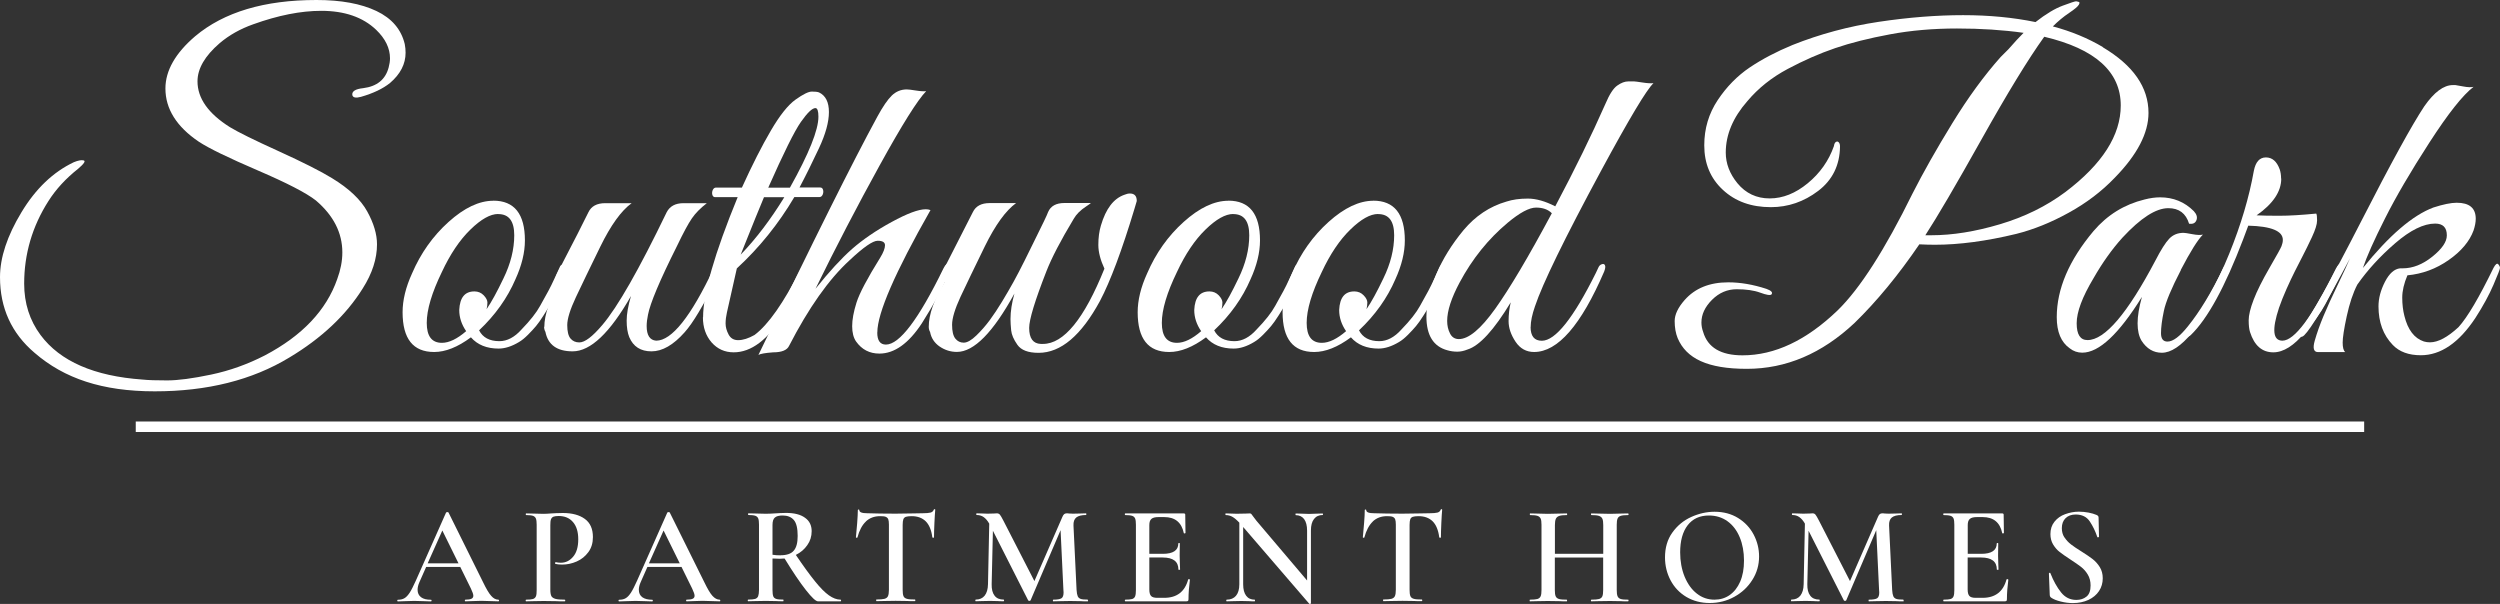 <?xml version="1.0" encoding="UTF-8"?>
<svg id="logos" xmlns="http://www.w3.org/2000/svg" viewBox="0 0 300 72.47">
  <rect x="0" y="0" width="300" height="72.47" fill="#333333" stroke="none"/>
  <defs>
    <style>
      .cls-1 {
        fill: #fff;
      }
    </style>
  </defs>
  <g>
    <path class="cls-1" d="M46.8,7c0-1.21-.55-2.35-1.66-3.42-1.59-1.52-3.79-2.28-6.59-2.28-2.46,0-5.17.54-8.15,1.61-1.56.55-2.91,1.31-4.05,2.28-1.76,1.52-2.65,3.04-2.65,4.57,0,2.04,1.3,3.87,3.89,5.5.97.59,2.91,1.55,5.84,2.88,2.92,1.33,5.06,2.41,6.41,3.24,2.04,1.24,3.45,2.58,4.23,4,.78,1.42,1.17,2.73,1.17,3.94,0,1.73-.57,3.49-1.71,5.29-2.01,3.22-4.95,5.98-8.82,8.3-4.46,2.7-9.84,4.05-16.14,4.05s-10.86-1.54-14.42-4.62c-2.77-2.35-4.15-5.38-4.15-9.08,0-2.35.86-4.95,2.57-7.78,1.71-2.84,3.81-4.84,6.3-6.02.52-.21.91-.28,1.17-.21.26.07.04.4-.65.99-1.49,1.18-2.68,2.47-3.58,3.89-1.94,3.04-2.91,6.35-2.91,9.91,0,2.35.66,4.41,1.97,6.17,2.35,3.15,6.43,4.93,12.25,5.34.66.07,1.63.1,2.93.1s3.06-.23,5.29-.7c2.23-.47,4.38-1.24,6.46-2.31,4.46-2.35,7.35-5.4,8.66-9.13.41-1.11.62-2.18.62-3.22,0-2.35-1.06-4.43-3.17-6.23-1.14-.9-3.47-2.1-6.98-3.61-3.51-1.51-5.87-2.65-7.08-3.45-2.66-1.8-4-3.93-4-6.38,0-2.14,1.19-4.24,3.58-6.28C26.88,1.45,31.72,0,37.98,0c2.94,0,5.34.44,7.19,1.32,1.85.88,2.98,2.21,3.4,3.97.07.35.1.69.1,1.04,0,1.35-.62,2.56-1.87,3.63-.86.69-2.02,1.24-3.48,1.66-.62.17-.97.1-1.04-.21-.07-.45.36-.73,1.3-.83,1.66-.21,2.68-1.04,3.06-2.49.1-.38.16-.74.16-1.09Z"/>
    <path class="cls-1" d="M59.2,24.08c2.52,0,3.79,1.59,3.79,4.77,0,1.45-.38,3.01-1.14,4.67-.97,2.25-2.42,4.29-4.36,6.12.45.87,1.26,1.3,2.44,1.3.93,0,1.82-.47,2.65-1.4,1.04-1.07,1.78-2.01,2.23-2.83.45-.81.78-1.41.99-1.79.21-.38.48-.93.8-1.63.33-.71.53-1.14.6-1.3.07-.16.19-.23.36-.23.35-.03.52.09.52.36,0,.1-.03.23-.1.36l-.31.73c-.21.48-.36.83-.47,1.04s-.29.58-.55,1.12c-.26.54-.48.96-.67,1.27-.19.31-.45.73-.78,1.25-.33.52-.62.93-.88,1.24s-.58.66-.96,1.04c-.38.38-.74.68-1.09.88-.86.52-1.68.78-2.44.78-1.42,0-2.53-.45-3.32-1.35-1.59,1.18-3.06,1.76-4.41,1.76-2.53,0-3.79-1.59-3.79-4.77,0-1.45.38-3.01,1.14-4.67,1.04-2.42,2.5-4.48,4.38-6.17,1.88-1.69,3.67-2.54,5.37-2.54ZM59.77,25.68c-.93,0-2.04.62-3.32,1.87-1.28,1.24-2.42,2.94-3.42,5.08-1.21,2.49-1.82,4.53-1.82,6.12s.6,2.39,1.82,2.39c.86,0,1.83-.47,2.91-1.4-.55-.8-.83-1.64-.83-2.54.07-1.49.67-2.23,1.82-2.23.45,0,.82.16,1.12.47.29.31.44.6.44.86s-.03.53-.1.8c.59-.86,1.26-2.09,2.02-3.68.86-1.76,1.3-3.49,1.3-5.19s-.64-2.54-1.92-2.54Z"/>
    <path class="cls-1" d="M65.32,39.23c0-1.49.64-3.29,1.92-5.4-.55,0-.71-.28-.47-.83l.93-1.82c1.18-2.25,2.14-4.15,2.91-5.71.35-.73,1.02-1.09,2.02-1.09h3.17c-1.25.9-2.5,2.64-3.76,5.21-1.26,2.58-2.24,4.6-2.93,6.07-.69,1.47-1.04,2.59-1.04,3.35s.13,1.3.39,1.61c.26.31.61.47,1.06.47.66,0,1.57-.69,2.75-2.08,1.83-2.14,4.41-6.66,7.73-13.54.38-.73,1.05-1.09,2.02-1.09h2.8c-.76.59-1.36,1.19-1.79,1.82-.43.62-1.03,1.73-1.79,3.32-2.08,4.15-3.23,6.9-3.48,8.25-.1.48-.16.93-.16,1.35,0,1.11.38,1.7,1.14,1.76,1.87,0,4.17-2.89,6.9-8.67.21-.48.42-.67.62-.57s.31.24.31.41-.16.57-.47,1.19c-.31.62-.61,1.23-.91,1.82-.29.59-.74,1.39-1.35,2.41-.61,1.02-1.17,1.83-1.69,2.41-1.35,1.52-2.67,2.28-3.97,2.28s-2.19-.57-2.67-1.71c-.21-.52-.31-1.18-.31-1.97s.17-1.78.52-2.96c-2.53,4.43-4.86,6.64-7,6.64-1.87,0-2.96-.78-3.27-2.34-.1-.17-.16-.38-.16-.62Z"/>
    <path class="cls-1" d="M84.37,38.08c0-2.87,1.38-7.68,4.15-14.42h-2.7c-.17,0-.29-.1-.34-.29s-.03-.38.05-.57c.09-.19.22-.29.39-.29h3.11c1.24-2.73,2.4-5.01,3.48-6.85,1.07-1.83,2.06-3.07,2.96-3.71.9-.64,1.55-.96,1.95-.96s.68.03.86.1c.8.38,1.19,1.17,1.19,2.36s-.4,2.64-1.19,4.33c-.8,1.7-1.57,3.27-2.34,4.72h2.49c.17,0,.29.1.34.29.05.19.03.38-.05.57-.09.19-.22.29-.39.29h-3.01c-1.9,3.22-4.2,6.07-6.9,8.56l-1.19,5.29c-.1.45-.16.89-.16,1.32s.12.87.36,1.32c.24.45.62.68,1.14.68.59,0,1.24-.21,1.97-.62,1.66-1.24,3.49-3.86,5.5-7.83.14-.31.3-.5.49-.57.19-.07.3-.03.34.13s-.02.41-.16.75c-1.14,2.39-2.04,4.08-2.7,5.09-1.87,3.01-3.86,4.51-5.97,4.51-1.07,0-1.95-.4-2.65-1.19-.69-.8-1.04-1.8-1.04-3.01ZM94.12,23.66h-2.44c-.41.97-1.35,3.27-2.8,6.9,1.87-1.94,3.61-4.24,5.24-6.9ZM94.79,22.52c2.28-4.08,3.42-6.92,3.42-8.51,0-.69-.12-1.04-.36-1.04-.38,0-.96.55-1.74,1.66-.78,1.11-2.08,3.74-3.92,7.89h2.59Z"/>
    <path class="cls-1" d="M105.27,39.9c0,.97.35,1.45,1.04,1.45,1.63,0,3.93-3.04,6.9-9.13.24-.48.46-.67.65-.57.19.1.29.24.29.41s-.2.67-.6,1.48c-.4.81-.8,1.59-1.19,2.33-.4.74-.98,1.72-1.74,2.93-1.59,2.42-3.29,3.63-5.09,3.63-1.18,0-2.11-.48-2.8-1.45-.31-.45-.47-1.06-.47-1.84s.17-1.72.52-2.83c.35-1.11,1.3-2.91,2.85-5.4.38-.62.57-1.12.57-1.48s-.29-.54-.88-.54-1.71.78-3.37,2.34c-2.49,2.28-4.91,5.71-7.26,10.27-.24.52-.88.78-1.92.78-.93.07-1.52.17-1.76.31,6.57-13.66,11.33-23.19,14.27-28.59.66-1.21,1.24-2.06,1.74-2.54.5-.48,1.1-.73,1.79-.73.17,0,.54.04,1.09.13.55.09.97.11,1.24.08-1.04,1.07-2.9,4.04-5.58,8.9-2.68,4.86-5.25,9.8-7.7,14.81,1.63-2.04,3.09-3.63,4.38-4.77,1.3-1.14,2.88-2.22,4.75-3.24,1.87-1.02,3.23-1.53,4.1-1.53.21,0,.4.03.57.1-4.25,7.47-6.38,12.37-6.38,14.68Z"/>
    <path class="cls-1" d="M136.41,24.13l-.26.88c-1.52,5.05-2.91,8.75-4.15,11.1-2.25,4.15-4.7,6.23-7.37,6.23-1.25,0-2.09-.32-2.54-.96-.45-.64-.7-1.22-.75-1.74s-.08-.97-.08-1.35c0-.93.16-1.95.47-3.06-2.56,4.67-4.86,7-6.9,7-.76,0-1.45-.22-2.08-.65-.62-.43-1-1.01-1.14-1.74-.1-.17-.16-.38-.16-.62,0-1.49.64-3.29,1.92-5.4-.55,0-.71-.28-.47-.83l.93-1.82c1.69-3.32,2.66-5.22,2.91-5.71.35-.73,1.02-1.09,2.02-1.09h3.17c-1.24.9-2.5,2.64-3.76,5.21-1.26,2.58-2.23,4.59-2.91,6.04-.67,1.45-1.01,2.57-1.01,3.35s.13,1.33.39,1.66.6.49,1.01.49.92-.29,1.51-.86c.59-.57,1.12-1.18,1.61-1.84.48-.66.98-1.4,1.48-2.23.5-.83.96-1.62,1.37-2.36s.86-1.61,1.35-2.59.86-1.76,1.14-2.31c1-2.01,1.56-3.17,1.66-3.48.31-.73.97-1.09,1.97-1.09h3.17c-.07.07-.26.21-.57.41-.69.45-1.19.95-1.5,1.5-1.56,2.59-2.65,4.69-3.27,6.28-1.38,3.53-2.07,5.79-2.07,6.8,0,1.25.47,1.89,1.4,1.92h.26c2.49,0,4.95-3.01,7.37-9.03-.48-1.04-.73-1.99-.73-2.85s.1-1.64.31-2.33c.59-2.01,1.52-3.23,2.8-3.68.24-.1.47-.16.67-.16.55,0,.83.29.83.88Z"/>
    <path class="cls-1" d="M147.41,24.08c2.52,0,3.79,1.59,3.79,4.77,0,1.45-.38,3.01-1.14,4.67-.97,2.25-2.42,4.29-4.36,6.12.45.87,1.26,1.3,2.44,1.3.93,0,1.82-.47,2.65-1.4,1.04-1.07,1.78-2.01,2.23-2.83.45-.81.78-1.41.99-1.79.21-.38.48-.93.8-1.63.33-.71.53-1.14.6-1.3.07-.16.19-.23.36-.23.35-.03.52.09.52.36,0,.1-.04.23-.1.36l-.31.73c-.21.48-.36.83-.47,1.04s-.29.58-.55,1.12c-.26.54-.48.96-.67,1.27s-.45.73-.78,1.25c-.33.52-.62.93-.88,1.24s-.58.66-.96,1.04c-.38.38-.74.68-1.09.88-.86.52-1.68.78-2.44.78-1.42,0-2.53-.45-3.32-1.35-1.59,1.18-3.06,1.76-4.41,1.76-2.53,0-3.79-1.59-3.79-4.77,0-1.45.38-3.01,1.14-4.67,1.04-2.42,2.5-4.48,4.38-6.17,1.88-1.69,3.67-2.54,5.37-2.54ZM147.98,25.68c-.93,0-2.04.62-3.32,1.87-1.28,1.24-2.42,2.94-3.42,5.08-1.21,2.49-1.82,4.53-1.82,6.12s.6,2.39,1.82,2.39c.86,0,1.83-.47,2.9-1.4-.55-.8-.83-1.64-.83-2.54.07-1.49.67-2.23,1.82-2.23.45,0,.82.16,1.12.47.29.31.44.6.44.86s-.03.53-.1.8c.59-.86,1.26-2.09,2.02-3.68.86-1.76,1.3-3.49,1.3-5.19s-.64-2.54-1.92-2.54Z"/>
    <path class="cls-1" d="M164.79,24.08c2.52,0,3.79,1.59,3.79,4.77,0,1.45-.38,3.01-1.14,4.67-.97,2.25-2.42,4.29-4.36,6.12.45.87,1.26,1.3,2.44,1.3.93,0,1.82-.47,2.65-1.4,1.04-1.07,1.78-2.01,2.23-2.83.45-.81.78-1.41.99-1.79.21-.38.47-.93.8-1.63.33-.71.53-1.14.6-1.3.07-.16.19-.23.36-.23.35-.03.52.09.52.36,0,.1-.03.23-.1.36l-.31.73c-.21.48-.36.83-.47,1.04s-.29.58-.54,1.12c-.26.54-.48.96-.67,1.27-.19.31-.45.73-.78,1.25-.33.52-.62.93-.88,1.24s-.58.66-.96,1.04c-.38.38-.74.68-1.09.88-.87.52-1.68.78-2.44.78-1.42,0-2.53-.45-3.32-1.35-1.59,1.18-3.06,1.76-4.41,1.76-2.53,0-3.79-1.59-3.79-4.77,0-1.45.38-3.01,1.14-4.67,1.04-2.42,2.5-4.48,4.38-6.17,1.88-1.69,3.68-2.54,5.37-2.54ZM165.36,25.68c-.93,0-2.04.62-3.32,1.87-1.28,1.24-2.42,2.94-3.42,5.08-1.21,2.49-1.82,4.53-1.82,6.12s.6,2.39,1.82,2.39c.86,0,1.83-.47,2.91-1.4-.55-.8-.83-1.64-.83-2.54.07-1.49.67-2.23,1.82-2.23.45,0,.82.16,1.12.47s.44.6.44.86-.04.53-.1.8c.59-.86,1.26-2.09,2.02-3.68.86-1.76,1.3-3.49,1.3-5.19s-.64-2.54-1.92-2.54Z"/>
    <path class="cls-1" d="M183.67,39.23c0,1.11.45,1.66,1.35,1.66,1.63,0,3.79-2.72,6.49-8.15.1-.21.2-.41.29-.62.09-.21.22-.35.41-.41.19-.07.32-.03.39.13s.03.41-.1.75c-2.77,6.43-5.57,9.65-8.41,9.65-.93,0-1.68-.41-2.23-1.24-.55-.83-.83-1.65-.83-2.46s.09-1.56.26-2.26c-2.01,3.32-3.74,5.21-5.19,5.66-.42.17-.82.26-1.22.26s-.79-.05-1.17-.16c-1.7-.45-2.54-1.8-2.54-4.05,0-1.52.39-3.21,1.17-5.06.78-1.85,1.88-3.62,3.29-5.32,1.42-1.69,3.13-2.84,5.14-3.42.73-.24,1.58-.36,2.57-.36s2.08.31,3.29.93c2.35-4.43,4.36-8.53,6.02-12.3.48-1.14.96-1.88,1.43-2.2.47-.33.9-.49,1.3-.49h.73c.09,0,.41.04.99.13.57.09,1.01.11,1.32.08-.8.73-2.91,4.25-6.33,10.58-4.36,8.09-6.99,13.49-7.89,16.19-.35,1-.52,1.83-.52,2.49ZM186.21,25.58c-.45-.45-1.08-.67-1.89-.67s-1.95.61-3.4,1.82c-2.32,1.94-4.24,4.32-5.76,7.16-1,1.87-1.5,3.41-1.5,4.62,0,.55.11,1.06.34,1.5.22.45.58.68,1.06.68,1.18,0,2.63-1.21,4.36-3.63,1.73-2.42,4-6.24,6.8-11.47Z"/>
    <path class="cls-1" d="M252.32,5.66c3.67,2.18,5.5,4.81,5.5,7.89,0,2.42-1.35,5.02-4.05,7.78-1.56,1.63-3.4,3.03-5.53,4.2-2.13,1.18-4.23,2.02-6.3,2.54-3.6.87-6.85,1.3-9.75,1.3-.62,0-1.25-.02-1.87-.05-2.52,3.7-5.12,6.85-7.78,9.44-3.91,3.67-8.21,5.5-12.92,5.5s-7.26-1.23-8.3-3.68c-.24-.59-.36-1.27-.36-2.05s.4-1.62,1.19-2.52c1.25-1.42,2.99-2.13,5.24-2.13,1.45,0,2.97.26,4.57.78.59.21.8.43.62.67-.14.14-.59.07-1.35-.21-.76-.28-1.71-.41-2.83-.41s-2.11.42-2.96,1.27-1.27,1.76-1.27,2.72c0,.38.07.76.21,1.14.55,1.87,2.13,2.8,4.72,2.8,3.87,0,7.68-1.8,11.42-5.4,2.66-2.59,5.66-7.26,8.98-14.01,1.28-2.52,2.87-5.34,4.77-8.43,1.9-3.1,3.84-5.75,5.81-7.96.24-.24.55-.55.93-.93.73-.83,1.33-1.49,1.82-1.97-2.49-.35-5.15-.52-7.99-.52s-5.52.23-8.04.7c-2.53.47-4.72,1.02-6.59,1.66s-3.76,1.47-5.68,2.49c-1.92,1.02-3.54,2.31-4.85,3.87-1.73,1.97-2.59,4.03-2.59,6.17,0,1.31.47,2.54,1.4,3.68,1,1.21,2.29,1.82,3.87,1.82s3.1-.61,4.57-1.82c1.47-1.21,2.52-2.7,3.14-4.46.03-.24.11-.41.23-.49s.23-.08.34.03.16.28.16.52c-.03,2.25-.91,4.02-2.62,5.32-1.71,1.3-3.61,1.95-5.68,1.95-2.35,0-4.27-.69-5.76-2.08-1.49-1.38-2.23-3.16-2.23-5.34,0-2.01.54-3.81,1.61-5.42,1.07-1.61,2.35-2.91,3.84-3.92,1.49-1,3.2-1.9,5.14-2.7,3.29-1.31,6.74-2.24,10.35-2.78,3.61-.54,6.99-.8,10.12-.8s6.03.28,8.69.83c1.24-.97,2.34-1.63,3.27-1.97.93-.35,1.46-.52,1.58-.52s.2.02.23.05c.21,0,.25.11.13.34-.12.23-.52.56-1.19,1.01-.67.45-1.32.99-1.94,1.61,2.21.59,4.22,1.42,6.02,2.49ZM231.77,28.23c2.52,0,5.27-.44,8.22-1.32,2.96-.88,5.58-2.17,7.86-3.87,4.43-3.35,6.64-6.81,6.64-10.38,0-4.05-3.06-6.8-9.18-8.25-1.94,2.7-4.44,6.8-7.52,12.3-3.08,5.5-5.33,9.34-6.75,11.52h.73Z"/>
    <path class="cls-1" d="M261.71,32.4c-1.14,2.2-1.83,3.84-2.05,4.93-.23,1.09-.34,1.97-.34,2.65s.26,1.01.78,1.01c.66,0,1.47-.61,2.44-1.82,1.42-1.76,2.82-4.06,4.2-6.9.14-.31.29-.48.47-.52.28-.1.41,0,.41.31,0,.17-.05.38-.16.62-3.18,6.43-5.86,9.65-8.04,9.65-1,0-1.82-.48-2.44-1.45-.31-.52-.47-1.21-.47-2.08s.17-1.92.52-3.17c-2.77,4.46-5.15,6.69-7.16,6.69-.55,0-1.06-.17-1.5-.52-1.04-.73-1.56-1.97-1.56-3.74,0-3.39,1.47-6.83,4.41-10.33,1.66-1.94,3.7-3.2,6.12-3.79.66-.17,1.28-.26,1.87-.26,1.59,0,2.94.55,4.05,1.66.35.38.45.74.31,1.09-.14.35-.43.48-.88.42-.38-1.25-1.21-1.87-2.49-1.87-1.49,0-3.32,1.18-5.5,3.53-1.25,1.38-2.41,3.01-3.48,4.88-1.35,2.25-2.02,4.05-2.02,5.4s.43,2.02,1.3,2.02c2.08,0,4.79-3.18,8.15-9.55.66-1.28,1.21-2.15,1.66-2.62s1.02-.7,1.71-.7c.14,0,.49.05,1.06.16s.99.12,1.27.05c-.62.62-1.5,2.03-2.65,4.23Z"/>
    <path class="cls-1" d="M273.75,21.43c0,1.56-.99,3.03-2.96,4.41.69.04,1.62.05,2.78.05s2.62-.09,4.38-.26c.07.1.1.38.1.83s-.21,1.12-.62,2-.79,1.64-1.12,2.28c-.33.64-.64,1.24-.93,1.82s-.62,1.27-.99,2.1-.67,1.59-.91,2.28c-.87,2.63-.73,3.94.41,3.94,1.45,0,3.6-2.89,6.43-8.67.24-.45.44-.62.6-.52s.23.23.23.39-.23.69-.67,1.61c-.45.92-.93,1.86-1.45,2.83-.52.97-1.33,2.09-2.44,3.37-1.31,1.59-2.58,2.39-3.79,2.39-1.35,0-2.28-.81-2.8-2.44-.1-.31-.16-.78-.16-1.4s.2-1.45.6-2.49c.4-1.04,1.03-2.3,1.89-3.79.86-1.49,1.35-2.36,1.45-2.62s.16-.51.16-.75c0-1.07-1.38-1.64-4.15-1.71l-.62,1.66c-2.18,5.71-4.27,9.53-6.28,11.47-.35.31-.52.21-.52-.31,0-.1.03-.22.1-.36,1.94-2.56,3.61-5.59,5.03-9.08,1.42-3.49,2.4-6.81,2.96-9.96.21-1.07.69-1.61,1.45-1.61s1.31.48,1.66,1.45c.1.31.16.67.16,1.09Z"/>
    <path class="cls-1" d="M293.62,28.23c0-.93-.47-1.4-1.4-1.4-1.38,0-2.98.79-4.8,2.36-1.82,1.57-3.33,3.23-4.54,4.96-.52,1-.94,2.27-1.27,3.79-.33,1.52-.49,2.58-.49,3.17s.1.97.31,1.14h-3.27c-.52,0-.65-.46-.39-1.37s.61-1.91,1.06-2.98,1.01-2.31,1.69-3.71c.67-1.4,1.17-2.46,1.48-3.19-2.84,5.36-4.67,8.44-5.5,9.24-.35.31-.52.21-.52-.31,0-.1.03-.22.1-.36,1.21-1.59,3.62-5.91,7.24-12.97,3.61-7.06,6.15-11.67,7.6-13.85,1.18-1.69,2.32-2.54,3.42-2.54h.31s.34.05.91.16.99.12,1.27.05c-1.28.97-3.04,3.19-5.29,6.67-2.25,3.48-4.03,6.52-5.34,9.13-1.32,2.61-2.2,4.59-2.65,5.94,3.15-3.91,5.97-6.33,8.46-7.26,1.18-.38,2.11-.57,2.8-.57,1.52,0,2.28.64,2.28,1.92,0,.42-.09.88-.26,1.4-.48,1.31-1.48,2.5-2.98,3.55-1.51,1.06-3.16,1.67-4.96,1.84-.41.97-.62,1.86-.62,2.67s.09,1.55.26,2.21c.41,1.66,1.19,2.68,2.34,3.06.24.07.48.1.73.1.97,0,2.11-.61,3.42-1.82,1.07-1.18,2.47-3.55,4.2-7.11.24-.45.43-.6.57-.44s.21.3.21.44-.26.81-.78,2.02c-.52,1.21-1.24,2.54-2.18,4-1.97,2.97-4.15,4.46-6.54,4.46-1.45,0-2.58-.41-3.37-1.24-1.14-1.18-1.71-2.72-1.71-4.62,0-.97.26-1.95.78-2.96.52-1,1.12-1.54,1.82-1.61h.31c1.21,0,2.39-.47,3.55-1.4,1.16-.93,1.74-1.78,1.74-2.54Z"/>
  </g>
  <g>
    <path class="cls-1" d="M59.89,72.06c0,.07-.03.1-.08.1-.21,0-.56-.01-1.03-.03s-.82-.03-1.03-.03c-.28,0-.61.01-1,.03s-.68.03-.9.03c-.05,0-.07-.03-.07-.1s.02-.1.07-.1c.33,0,.57-.04.72-.11.15-.07.23-.19.23-.36s-.1-.46-.29-.86l-1.28-2.6h-4.09l-.81,1.83c-.15.34-.22.64-.22.91,0,.39.14.69.42.9s.68.3,1.18.3c.06,0,.08.03.08.1s-.03.1-.08.1c-.2,0-.5-.01-.88-.03-.43-.02-.8-.03-1.12-.03s-.66.01-1.06.03c-.36.02-.66.03-.9.03-.06,0-.08-.03-.08-.1s.03-.1.08-.1c.32,0,.58-.06.79-.19.21-.12.42-.35.63-.67s.44-.8.73-1.43l3.63-8.18s.07-.05.15-.05.12.02.14.05l4.14,8.35c.39.81.72,1.37.99,1.66.26.3.55.45.85.45.06,0,.08.03.08.1ZM51.32,67.6h3.7l-1.94-3.94-1.76,3.94Z"/>
    <path class="cls-1" d="M66.15,71.51c.08.16.25.28.49.35s.62.1,1.14.1c.03,0,.05.03.05.1s-.02.1-.05.1c-.46,0-.82,0-1.08-.02l-1.47-.02-1.22.02c-.21.01-.51.02-.88.02-.03,0-.05-.03-.05-.1s.02-.1.05-.1c.38,0,.66-.03.83-.08.17-.06.28-.16.35-.32s.09-.41.09-.76v-7.83c0-.34-.03-.59-.09-.74s-.18-.27-.35-.33c-.17-.06-.45-.09-.82-.09-.03,0-.05-.03-.05-.1s.02-.1.05-.1l.88.02c.5.02.9.03,1.2.03.26,0,.57-.02.95-.05.14-.01.32-.02.55-.03s.5-.02.82-.02c1.12,0,2,.24,2.64.71.65.47.97,1.2.97,2.18,0,.71-.18,1.31-.55,1.81s-.83.87-1.4,1.12-1.15.37-1.75.37c-.32,0-.58-.03-.79-.08-.03,0-.05-.03-.05-.08,0-.03,0-.07.03-.1s.04-.04.06-.03c.18.04.38.07.59.07.59,0,1.08-.24,1.49-.73.41-.48.61-1.18.61-2.08s-.21-1.58-.63-2.07-.99-.73-1.72-.73c-.27,0-.48.03-.62.08-.14.06-.24.16-.3.31-.06.15-.08.39-.08.72v7.72c0,.36.04.62.13.79Z"/>
    <path class="cls-1" d="M86.44,72.06c0,.07-.03.1-.08.1-.21,0-.56-.01-1.03-.03s-.82-.03-1.03-.03c-.28,0-.61.01-1,.03-.38.02-.68.03-.9.03-.04,0-.07-.03-.07-.1s.02-.1.07-.1c.33,0,.57-.04.72-.11.15-.07.23-.19.23-.36s-.1-.46-.29-.86l-1.28-2.6h-4.09l-.81,1.83c-.15.34-.22.64-.22.91,0,.39.14.69.42.9.28.2.68.3,1.18.3.06,0,.08.03.08.1s-.03.1-.08.1c-.2,0-.5-.01-.88-.03-.43-.02-.8-.03-1.12-.03s-.66.01-1.06.03c-.36.02-.66.03-.9.03-.06,0-.08-.03-.08-.1s.03-.1.08-.1c.32,0,.58-.06.79-.19.21-.12.42-.35.63-.67s.44-.8.73-1.43l3.63-8.18s.07-.05.15-.05.12.02.14.05l4.14,8.35c.39.81.72,1.37.99,1.66s.55.45.85.45c.06,0,.08.03.08.1ZM77.87,67.6h3.7l-1.94-3.94-1.76,3.94Z"/>
    <path class="cls-1" d="M100.93,72.06c0,.07-.02.1-.05.1h-2.72c-.26,0-.74-.45-1.45-1.35s-1.56-2.16-2.56-3.79c-.25.02-.44.03-.57.03-.25,0-.54-.01-.88-.03v3.77c0,.35.03.6.09.76s.18.26.36.32c.17.06.45.08.84.08.02,0,.03.03.03.1s-.01.1-.03.1c-.37,0-.66,0-.86-.02l-1.25-.02-1.22.02c-.21.01-.51.02-.88.02-.03,0-.05-.03-.05-.1s.02-.1.05-.1c.38,0,.66-.03.84-.08.17-.06.3-.17.36-.33s.1-.41.1-.75v-7.83c0-.34-.03-.59-.09-.74s-.18-.27-.36-.33c-.18-.06-.46-.09-.83-.09-.02,0-.03-.03-.03-.1s.01-.1.03-.1l.88.02c.5.02.9.03,1.2.03.37,0,.78-.02,1.22-.05.15-.01.32-.02.53-.03s.44-.02.7-.02c.98,0,1.74.19,2.27.58.54.38.8.92.8,1.61,0,.62-.17,1.18-.52,1.67-.34.5-.8.89-1.38,1.18.92,1.36,1.7,2.43,2.32,3.19.62.77,1.17,1.32,1.65,1.66.48.34.95.52,1.41.52.03,0,.05.03.05.1ZM93.68,66.63c.73,0,1.26-.18,1.57-.55.32-.37.47-.95.47-1.77,0-.91-.15-1.55-.46-1.91-.31-.36-.76-.54-1.34-.54-.44,0-.75.08-.94.25-.19.16-.28.46-.28.89v3.57c.27.05.6.07.98.07Z"/>
    <path class="cls-1" d="M103.91,62.58c-.45.42-.79,1.06-1.02,1.92,0,.02-.03.03-.09.03s-.09-.02-.09-.05c.05-.44.1-1.01.15-1.7s.08-1.21.08-1.56c0-.06.03-.08.09-.08s.09.03.09.08c0,.25.32.37.95.37.97.03,2.1.05,3.4.05.66,0,1.37-.01,2.11-.03l1.15-.02c.43,0,.74-.03.94-.08.2-.06.32-.17.38-.34.01-.04.04-.07.1-.07s.08.02.08.07c-.03.35-.07.88-.1,1.59s-.05,1.28-.05,1.72c0,.03-.03.05-.09.05s-.1-.02-.11-.05c-.11-.87-.38-1.51-.79-1.92-.42-.41-.98-.62-1.69-.62-.32,0-.55.03-.7.08-.15.06-.25.15-.3.3-.05.14-.08.36-.08.67v7.79c0,.35.03.6.1.76s.2.26.41.32c.2.06.52.08.96.08.03,0,.05.03.05.1s-.02.1-.05.1c-.39,0-.71,0-.93-.02l-1.39-.02-1.32.02c-.24.01-.56.02-.98.02-.02,0-.03-.03-.03-.1s.01-.1.03-.1c.44,0,.76-.03.97-.08.21-.06.35-.17.42-.33s.11-.41.11-.75v-7.83c0-.29-.03-.51-.08-.64s-.16-.23-.3-.29c-.15-.06-.37-.08-.68-.08-.69,0-1.25.21-1.7.63Z"/>
    <path class="cls-1" d="M130.57,72.06c0,.07-.01.1-.03.1-.37,0-.67,0-.9-.02l-1.22-.02-1.18.02c-.2.01-.49.02-.86.02-.02,0-.03-.03-.03-.1s.01-.1.03-.1c.5,0,.83-.06,1-.17s.25-.35.25-.71l-.02-.29-.34-7.17-3.6,8.42s-.07.07-.14.07c-.06,0-.11-.02-.15-.07l-4.23-8.35-.15,6.42c-.01.6.1,1.05.35,1.37.24.32.61.47,1.09.47.03,0,.05.03.05.1s-.02.1-.05.1c-.3,0-.54,0-.71-.02l-.93-.02-1,.02c-.17.01-.41.02-.71.02-.03,0-.05-.03-.05-.1s.02-.1.05-.1c.46,0,.82-.16,1.07-.47.25-.32.39-.77.4-1.37l.15-7.27c-.2-.36-.43-.62-.67-.79-.24-.17-.52-.25-.84-.25-.03,0-.05-.03-.05-.1s.02-.1.05-.1l.73.02c.15.01.34.02.57.02l.79-.02c.09-.01.2-.02.34-.02.15,0,.26.05.36.16.09.11.23.35.42.72l3.72,7.25,3.36-7.71c.07-.16.14-.27.22-.33.08-.06.17-.09.29-.09.08,0,.18,0,.3.02.12.01.28.02.46.02l.91-.02c.15-.01.37-.02.66-.02.02,0,.03.03.03.1s-.01.1-.03.1c-.54,0-.93.1-1.18.3-.24.2-.35.52-.33.97l.37,7.72c.02.35.07.6.14.76s.19.26.36.32c.17.06.44.08.83.08.02,0,.03.03.03.1Z"/>
    <path class="cls-1" d="M142.66,69.49s.06,0,.09.03c.03.02.04.03.04.04-.11.86-.17,1.64-.17,2.35,0,.09-.02.16-.05.19s-.1.06-.2.06h-7.34s-.05-.03-.05-.1.02-.1.05-.1c.38,0,.66-.03.84-.08.17-.06.29-.17.35-.33s.09-.41.09-.75v-7.83c0-.34-.03-.59-.09-.74s-.18-.27-.36-.33c-.18-.06-.46-.09-.83-.09-.03,0-.05-.03-.05-.1s.02-.1.05-.1h7.03c.11,0,.17.05.17.15l.03,2.2s-.03.04-.09.05c-.06.01-.1,0-.11-.03-.27-1.29-1.05-1.93-2.35-1.93h-.68c-.41,0-.69.07-.86.22s-.25.39-.25.74v3.45h1.62c1.24,0,1.86-.42,1.86-1.25,0-.03.03-.05.09-.05s.09.02.09.05l-.02,1.47.02.79c.02.36.03.65.03.88,0,.02-.03.03-.1.03s-.1-.01-.1-.03c0-.97-.63-1.45-1.89-1.45h-1.6v3.84c0,.37.07.63.21.78.14.15.39.22.75.22h.83c1.51,0,2.47-.73,2.87-2.2,0-.02.02-.03.07-.03Z"/>
    <path class="cls-1" d="M158.76,61.7c0,.07-.01.1-.03.1-.45,0-.8.16-1.05.48-.25.32-.37.78-.37,1.38v8.74s-.03.06-.08.07-.1,0-.12-.02l-7.93-9.21v6.88c0,.6.12,1.05.36,1.37s.58.47,1.03.47c.02,0,.03.03.03.1s-.01.1-.03.1c-.3,0-.54,0-.69-.02l-.9-.02-1,.02c-.18.01-.44.02-.78.02-.03,0-.05-.03-.05-.1s.02-.1.05-.1c.48,0,.86-.16,1.12-.47s.4-.77.4-1.37v-7.4c-.32-.34-.6-.57-.85-.71-.25-.14-.52-.2-.79-.2-.02,0-.03-.03-.03-.1s.01-.1.03-.1l.68.02c.15.01.36.02.63.02l1.08-.02c.14-.01.3-.02.49-.02.09,0,.16.02.2.07.04.04.11.14.2.27l.41.54,6.08,7.17v-5.98c0-.6-.12-1.06-.35-1.38-.24-.32-.58-.48-1.01-.48-.02,0-.03-.03-.03-.1s.01-.1.03-.1l.69.02c.36.02.66.03.9.03s.53-.01.91-.03l.74-.02s.03.03.03.1Z"/>
    <path class="cls-1" d="M164.74,62.58c-.44.42-.79,1.06-1.02,1.92,0,.02-.03.03-.09.03s-.09-.02-.09-.05c.04-.44.1-1.01.15-1.7.06-.69.08-1.21.08-1.56,0-.06.03-.08.09-.08s.09.03.09.08c0,.25.32.37.95.37.97.03,2.1.05,3.4.05.66,0,1.37-.01,2.11-.03l1.15-.02c.43,0,.74-.03.94-.08.2-.06.32-.17.38-.34.01-.04.04-.07.1-.07s.08.02.08.07c-.03.35-.07.88-.1,1.59s-.05,1.28-.05,1.72c0,.03-.03.05-.09.05s-.1-.02-.11-.05c-.11-.87-.38-1.51-.79-1.92-.42-.41-.98-.62-1.69-.62-.32,0-.55.03-.7.08-.15.06-.25.15-.3.3-.05.14-.08.36-.08.67v7.79c0,.35.03.6.1.76s.2.26.41.32c.2.06.52.08.96.08.03,0,.05.03.05.1s-.02.1-.05.1c-.39,0-.7,0-.93-.02l-1.39-.02-1.32.02c-.24.01-.56.02-.98.02-.02,0-.03-.03-.03-.1s.01-.1.03-.1c.44,0,.76-.03.97-.08.21-.06.35-.17.42-.33.07-.16.11-.41.11-.75v-7.83c0-.29-.03-.51-.08-.64-.06-.14-.16-.23-.3-.29-.15-.06-.37-.08-.68-.08-.69,0-1.25.21-1.7.63Z"/>
    <path class="cls-1" d="M195.42,72.06c0,.07-.02.1-.05.1-.38,0-.69,0-.93-.02l-1.23-.02-1.44.02c-.2.01-.47.02-.81.02-.03,0-.05-.03-.05-.1s.02-.1.05-.1c.43,0,.74-.03.93-.08.19-.06.32-.16.39-.32s.1-.41.1-.76v-3.9h-5.8v3.9c0,.34.03.59.1.75s.2.27.4.33c.2.06.51.08.94.08.02,0,.03.03.03.1s-.01.1-.03.1c-.38,0-.68,0-.9-.02l-1.4-.02-1.23.02c-.21.01-.51.02-.9.02-.02,0-.03-.03-.03-.1s.01-.1.03-.1c.41,0,.7-.03.9-.08.19-.06.32-.17.39-.33s.1-.41.1-.75v-7.83c0-.34-.03-.59-.1-.74s-.2-.27-.39-.33c-.19-.06-.48-.09-.88-.09-.02,0-.03-.03-.03-.1s.01-.1.03-.1l.9.02c.52.02.92.03,1.22.03.39,0,.86-.01,1.4-.03l.9-.02s.03.03.03.1-.01.1-.03.1c-.42,0-.72.03-.92.1s-.33.18-.41.35c-.07.16-.11.41-.11.75v3.45h5.8v-3.45c0-.34-.03-.59-.1-.75s-.2-.28-.4-.35c-.2-.07-.5-.1-.92-.1-.03,0-.05-.03-.05-.1s.02-.1.05-.1l.81.02c.54.02,1.02.03,1.44.03.3,0,.72-.01,1.23-.03l.93-.02s.05.03.05.1-.02.1-.05.1c-.41,0-.7.03-.89.09-.19.06-.31.17-.38.33s-.1.41-.1.74v7.83c0,.34.03.59.1.75s.19.27.38.33c.19.06.48.08.89.08.03,0,.05.03.05.1Z"/>
    <path class="cls-1" d="M202.36,71.63c-.82-.49-1.45-1.16-1.89-1.99s-.67-1.76-.67-2.75c0-1.16.29-2.16.88-2.98.59-.83,1.34-1.45,2.26-1.87.92-.42,1.86-.63,2.81-.63,1.07,0,2.01.25,2.82.75.81.5,1.43,1.16,1.87,1.99.43.82.65,1.7.65,2.62,0,1.03-.27,1.97-.81,2.82-.54.86-1.26,1.53-2.17,2.03s-1.89.74-2.95.74-1.98-.25-2.8-.73ZM207.55,71.41c.54-.37.96-.9,1.27-1.61.31-.71.46-1.55.46-2.53,0-1.04-.17-1.97-.51-2.79-.34-.82-.83-1.47-1.47-1.93-.64-.46-1.38-.69-2.24-.69-1.09,0-1.94.39-2.54,1.17-.6.78-.9,1.87-.9,3.25,0,1.07.18,2.04.53,2.91.36.87.84,1.55,1.47,2.04.62.49,1.33.73,2.12.73.68,0,1.28-.18,1.82-.55Z"/>
    <path class="cls-1" d="M228.45,72.06c0,.07-.01.1-.03.1-.37,0-.67,0-.9-.02l-1.22-.02-1.18.02c-.2.01-.49.02-.86.02-.02,0-.03-.03-.03-.1s.01-.1.03-.1c.5,0,.83-.06,1-.17s.25-.35.25-.71l-.02-.29-.34-7.17-3.6,8.42s-.07.07-.14.07c-.06,0-.11-.02-.15-.07l-4.23-8.35-.15,6.42c-.01.6.1,1.05.35,1.37.24.32.61.47,1.09.47.03,0,.05.03.05.1s-.02.1-.05.1c-.3,0-.54,0-.71-.02l-.93-.02-1,.02c-.17.01-.41.02-.71.02-.03,0-.05-.03-.05-.1s.02-.1.05-.1c.46,0,.82-.16,1.07-.47.25-.32.39-.77.4-1.37l.15-7.27c-.2-.36-.43-.62-.67-.79-.24-.17-.52-.25-.84-.25-.03,0-.05-.03-.05-.1s.02-.1.05-.1l.73.02c.15.01.34.02.57.02l.79-.02c.09-.01.2-.02.34-.02.15,0,.26.05.35.16.09.11.23.35.42.72l3.72,7.25,3.36-7.71c.07-.16.14-.27.22-.33.08-.06.17-.09.29-.09.08,0,.18,0,.3.02.12.01.28.02.46.02l.91-.02c.15-.01.37-.02.66-.02.02,0,.03.03.03.1s-.01.1-.03.1c-.54,0-.93.1-1.18.3-.24.2-.35.52-.33.97l.37,7.72c.02.35.07.6.14.76s.19.26.36.32c.17.06.44.08.83.08.02,0,.03.03.03.1Z"/>
    <path class="cls-1" d="M240.87,69.49s.07,0,.09.03c.03.02.04.03.04.04-.11.86-.17,1.64-.17,2.35,0,.09-.02.16-.05.19s-.1.06-.2.06h-7.34s-.05-.03-.05-.1.02-.1.05-.1c.38,0,.66-.03.84-.08.17-.06.29-.17.35-.33s.09-.41.09-.75v-7.83c0-.34-.03-.59-.09-.74s-.18-.27-.36-.33c-.18-.06-.46-.09-.83-.09-.03,0-.05-.03-.05-.1s.02-.1.05-.1h7.03c.11,0,.17.05.17.15l.03,2.2s-.03.04-.09.05c-.06.01-.1,0-.11-.03-.27-1.29-1.05-1.93-2.35-1.93h-.68c-.41,0-.69.07-.86.22s-.25.39-.25.74v3.45h1.62c1.24,0,1.86-.42,1.86-1.25,0-.03.03-.05.09-.05s.09.02.09.05l-.02,1.47.02.79c.02.36.03.65.03.88,0,.02-.03.03-.1.03s-.1-.01-.1-.03c0-.97-.63-1.45-1.89-1.45h-1.61v3.84c0,.37.07.63.21.78.14.15.39.22.75.22h.83c1.51,0,2.47-.73,2.87-2.2,0-.02.02-.03.07-.03Z"/>
    <path class="cls-1" d="M247.74,64.49c.21.32.47.6.78.84.31.24.73.52,1.26.85.57.36,1.03.67,1.36.93.33.26.61.58.84.95.23.38.35.82.35,1.33,0,.57-.15,1.09-.45,1.54-.3.45-.72.8-1.27,1.06-.55.25-1.17.38-1.87.38-.47,0-.96-.06-1.46-.19-.5-.12-.88-.28-1.14-.46-.1-.07-.16-.17-.17-.32l-.1-2.57v-.02s.03-.07.08-.08c.06,0,.09.01.1.06.37.94.8,1.7,1.28,2.3.48.6,1.09.9,1.83.9.48,0,.89-.13,1.22-.4.33-.26.49-.71.49-1.33,0-.5-.11-.93-.33-1.3-.22-.37-.49-.68-.81-.93-.32-.25-.76-.55-1.31-.91-.54-.35-.96-.65-1.27-.89s-.56-.54-.78-.9c-.21-.35-.32-.77-.32-1.24,0-.59.16-1.08.49-1.49s.75-.71,1.28-.9,1.07-.3,1.65-.3c.38,0,.77.04,1.15.11.38.07.7.17.96.28.17.07.25.17.25.32l.05,2.3s-.03.06-.09.07c-.06.01-.1,0-.11-.03-.23-.69-.53-1.31-.9-1.87s-.94-.84-1.7-.84c-.51,0-.91.15-1.21.44-.3.29-.45.69-.45,1.2,0,.42.1.79.31,1.11Z"/>
  </g>
  <rect class="cls-1" x="16.29" y="50.58" width="267.41" height="1.26"/>
</svg>